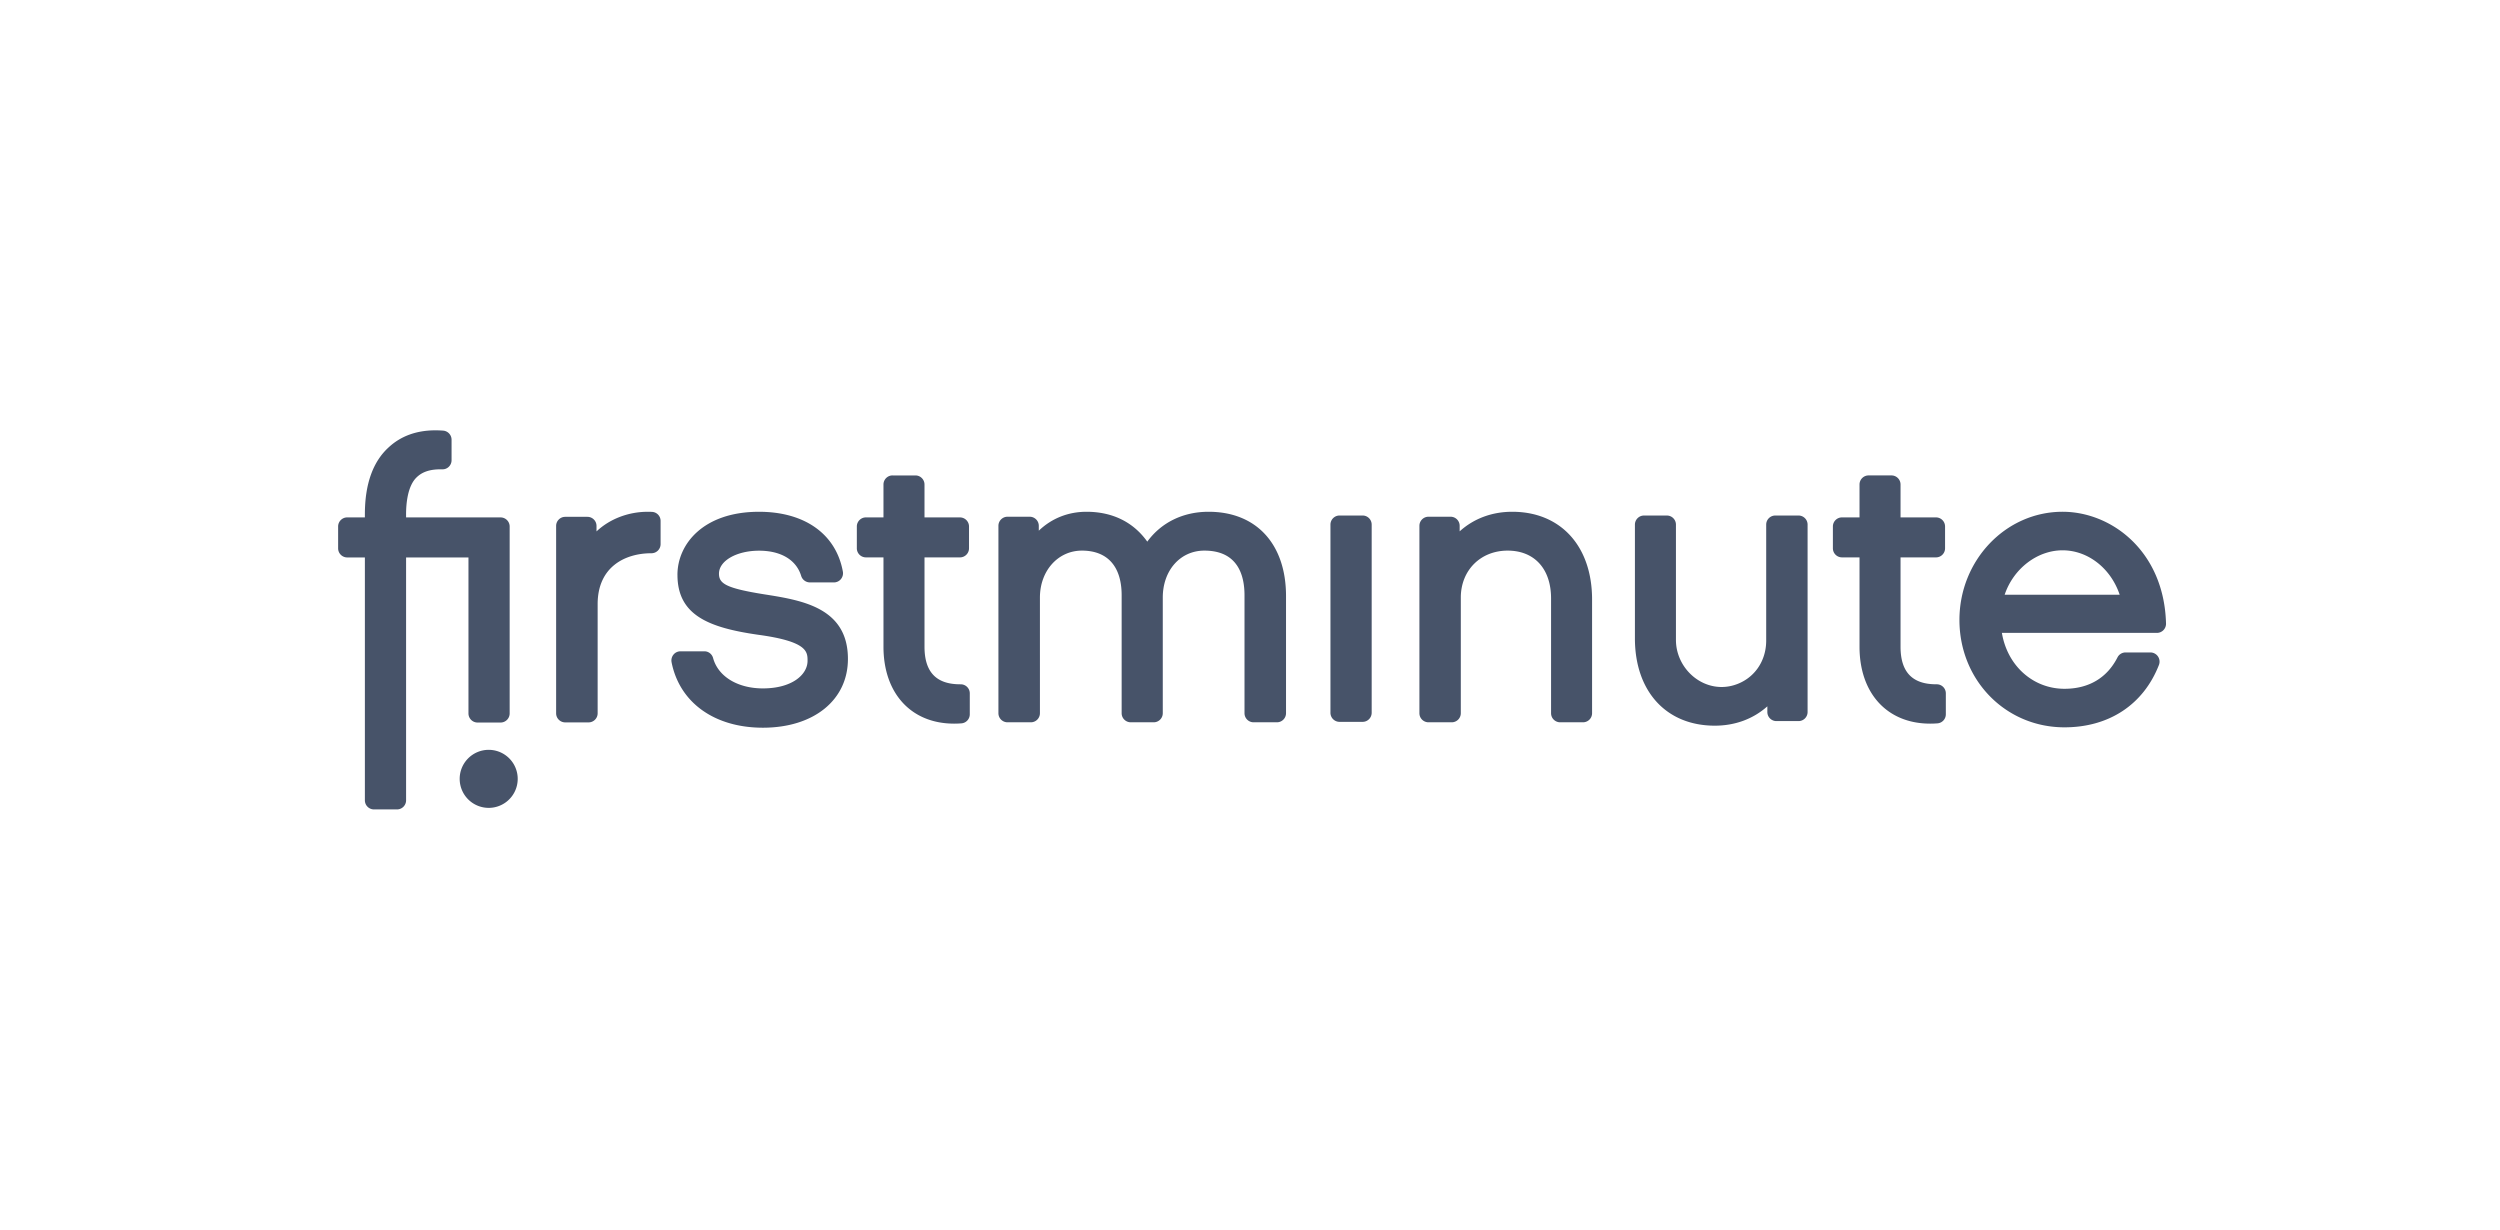<svg width="244" height="120" fill="none" xmlns="http://www.w3.org/2000/svg"><path fill-rule="evenodd" clip-rule="evenodd" d="M47.699 73.184a2.832 2.832 0 01.182 5.658 2.832 2.832 0 11-.182-5.658zM111.974 52.865c1.377-1.882 3.504-2.916 5.986-2.916 4.661 0 7.556 3.152 7.556 8.226V69.61a.888.888 0 01-.887.886h-2.279a.888.888 0 01-.886-.886V58.1c0-1.99-.68-4.36-3.914-4.36-2.354 0-4.063 1.927-4.063 4.583V69.61a.887.887 0 01-.886.886h-2.241a.888.888 0 01-.887-.886V58.1c0-2.812-1.376-4.36-3.876-4.36-2.337 0-4.1 1.97-4.1 4.583V69.61a.887.887 0 01-.886.886h-2.279a.888.888 0 01-.886-.886V51.319c0-.488.398-.886.886-.886h2.167c.489 0 .887.398.887.886v.477c1.265-1.21 2.876-1.847 4.658-1.847 2.527 0 4.577 1.008 5.93 2.916zm18.759-2.55h2.263c.485 0 .88.4.88.89v18.358c0 .49-.395.89-.88.89h-2.263a.887.887 0 01-.881-.89V51.205c0-.49.395-.89.881-.89zm11.73 1.545c1.382-1.25 3.157-1.911 5.129-1.911 4.736 0 7.795 3.36 7.795 8.56v11.1a.886.886 0 01-.883.887h-2.236a.887.887 0 01-.884-.886V58.398c0-2.873-1.624-4.658-4.237-4.658-2.649 0-4.572 1.927-4.572 4.583V69.61a.887.887 0 01-.884.886h-2.272a.886.886 0 01-.884-.886V51.319c0-.488.396-.886.884-.886h2.161c.487 0 .883.398.883.886v.54zm30.803-1.544h2.272c.487 0 .883.398.883.886v18.29a.886.886 0 01-.883.887h-2.161a.886.886 0 01-.884-.886v-.555c-1.383 1.235-3.158 1.888-5.129 1.888-4.736 0-7.796-3.346-7.796-8.524v-11.1c0-.488.397-.886.885-.886h2.234c.488 0 .885.398.885.886v11.252c0 2.492 2.041 4.597 4.457 4.597.417 0 .835-.063 1.242-.189 1.89-.58 3.11-2.282 3.11-4.337V51.202c0-.488.396-.886.885-.886zm9.107-3.914h2.236c.488 0 .884.398.884.887v3.21h3.461c.488 0 .884.398.884.886v2.13c0 .489-.396.886-.884.886h-3.461v8.718c0 2.468 1.141 3.668 3.488 3.668h.046c.491 0 .886.396.886.885v2.042a.885.885 0 01-.812.885 9.292 9.292 0 01-.715.028c-4.19 0-6.897-2.948-6.897-7.508V54.4h-1.715a.886.886 0 01-.884-.887v-2.129c0-.488.396-.886.884-.886h1.715v-3.21c0-.489.397-.887.884-.887zm8.868 14.103c0-5.821 4.515-10.556 10.065-10.556 4.758 0 9.914 3.825 10.098 10.912a.892.892 0 01-.887.91h-15.132c.535 3.216 3.047 5.455 6.107 5.455 2.362 0 4.15-1.057 5.171-3.057a.88.88 0 01.786-.49h2.44a.895.895 0 01.823 1.22c-1.511 3.87-4.872 6.088-9.22 6.088-5.749 0-10.251-4.604-10.251-10.482zM37.96 43.637C39.144 42.55 40.67 42 42.494 42c.249 0 .506.01.765.03a.89.89 0 01.814.886v2.003c0 .489-.394.887-.878.887l-.185-.002c-1.038 0-1.775.241-2.321.76-.92.848-1.056 2.64-1.056 3.632v.303h9.221c.49 0 .889.398.889.887v18.246a.89.89 0 01-.889.888H46.61a.89.89 0 01-.888-.888V54.407h-6.088v23.705c0 .49-.398.888-.888.888H36.5a.89.89 0 01-.888-.888V54.407h-1.723a.89.89 0 01-.888-.888v-2.133c0-.49.398-.888.888-.888h1.723v-.302c0-2.953.79-5.16 2.349-6.56zm20.259 8.23c1.292-1.222 3.115-1.918 5.008-1.918.142 0 .284.004.425.012a.88.88 0 01.822.885v2.266a.893.893 0 01-.898.885c-2.546 0-5.246 1.305-5.246 4.969V69.62a.888.888 0 01-.887.886h-2.278a.888.888 0 01-.887-.886V51.329c0-.488.398-.886.887-.886h2.167c.489 0 .887.398.887.886v.538zm7.9 4.234c0-2.963 2.493-6.152 7.966-6.152 4.46 0 7.517 2.182 8.179 5.838a.9.9 0 01-.195.739.88.88 0 01-.677.318h-2.348a.895.895 0 01-.852-.645c-.48-1.558-1.977-2.452-4.107-2.452-2.194 0-3.913.985-3.913 2.242 0 .971.674 1.422 4.466 2.025 3.617.572 8.12 1.284 8.12 6.297 0 4.015-3.336 6.713-8.301 6.713-4.716 0-8.13-2.445-8.91-6.382a.903.903 0 01.186-.751.876.876 0 01.682-.323h2.343c.39 0 .734.27.84.657.489 1.8 2.396 2.963 4.859 2.963 2.863 0 4.36-1.354 4.36-2.69 0-.887 0-1.892-4.829-2.546-4.859-.7-7.868-1.924-7.868-5.85zm20.992-9.699h2.236c.488 0 .884.398.884.887v3.21h3.461c.487 0 .884.398.884.886v2.13c0 .489-.397.886-.884.886h-3.46v8.718c0 2.468 1.14 3.668 3.487 3.668h.046c.49 0 .886.396.886.885v2.042a.885.885 0 01-.812.885 9.308 9.308 0 01-.715.028c-4.19 0-6.897-2.948-6.897-7.508V54.4h-1.715a.886.886 0 01-.885-.887v-2.129c0-.488.397-.886.885-.886h1.715v-3.21c0-.489.396-.887.884-.887zm108.544 11.642l11.226.002c-.871-2.596-3.112-4.336-5.575-4.336-2.466 0-4.791 1.782-5.651 4.334z" fill="#475369"/></svg>